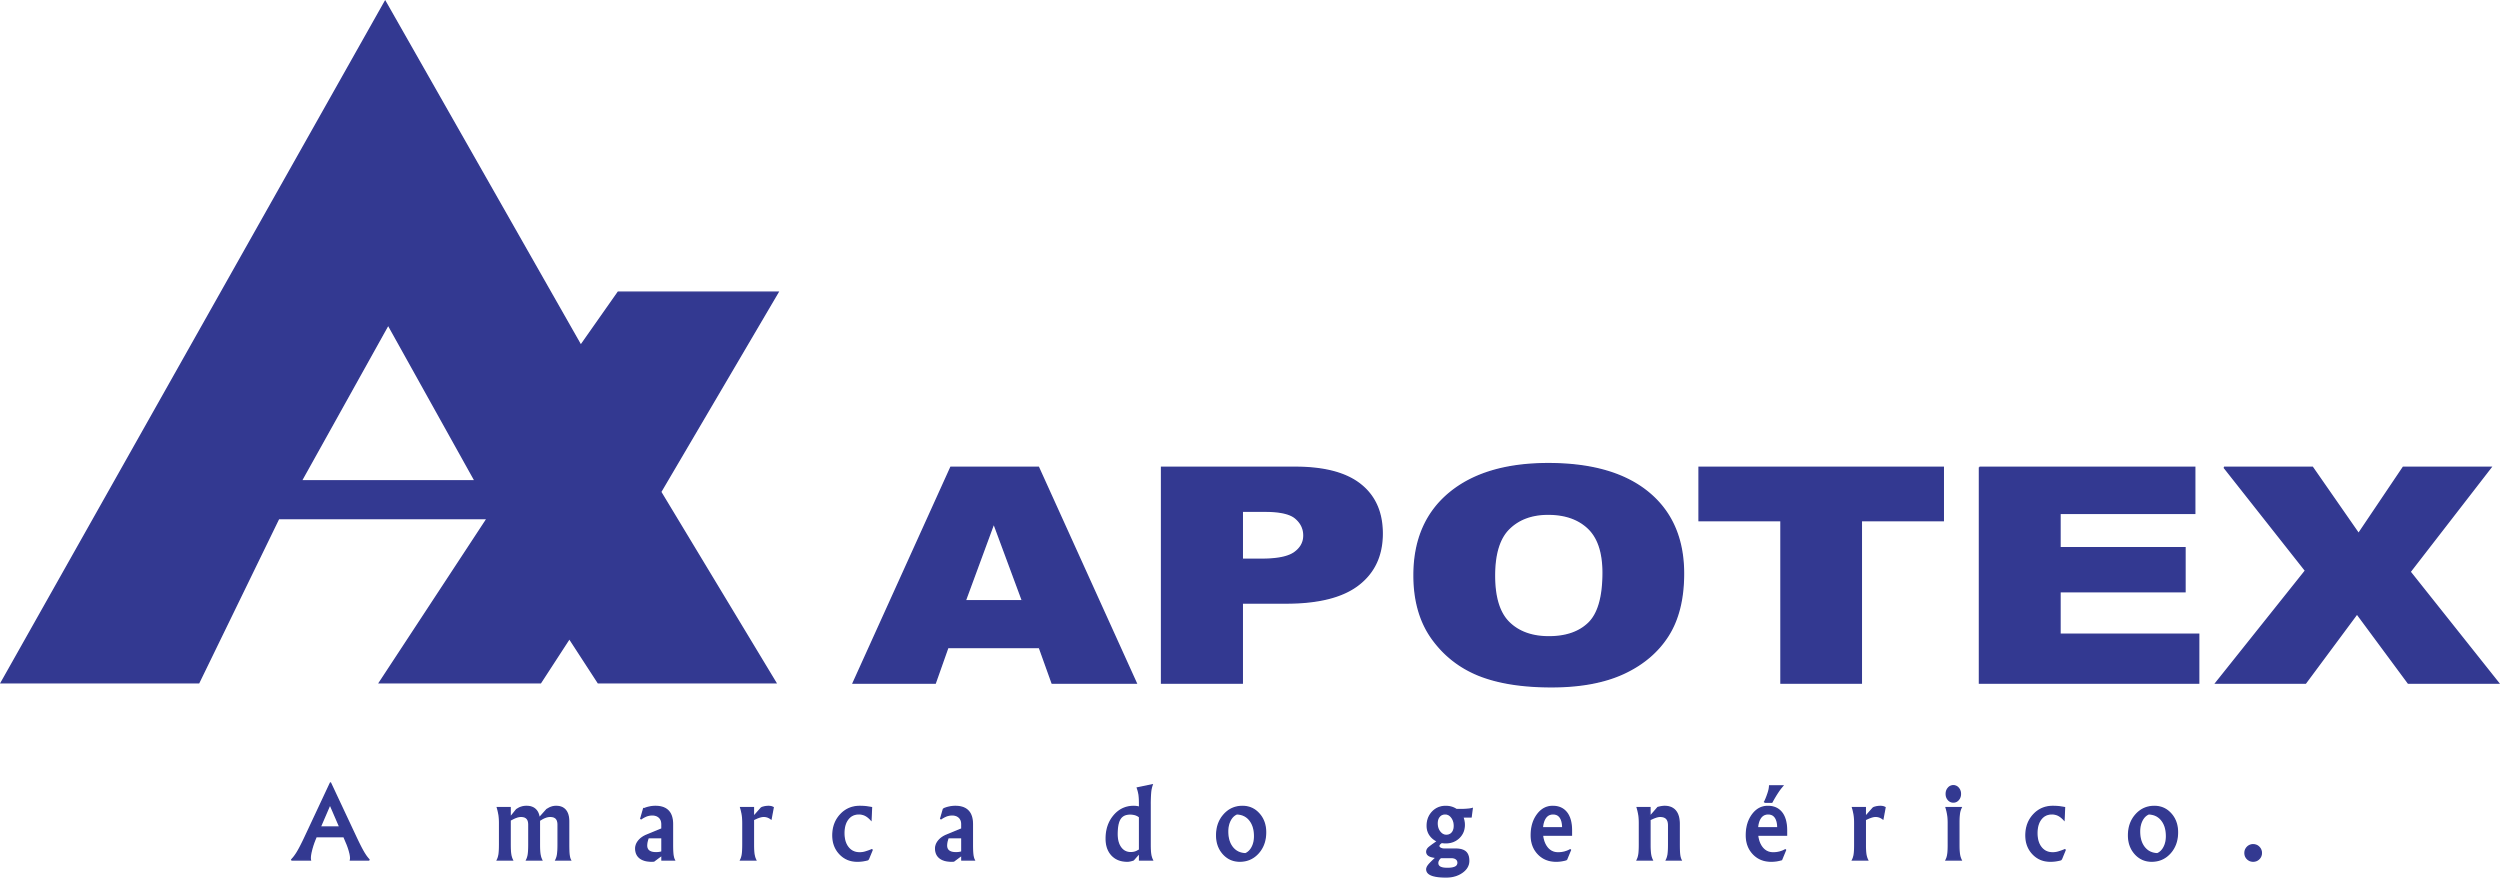 <!--?xml version="1.0" standalone="no"?--><svg xmlns="http://www.w3.org/2000/svg" viewBox="0 0 380.933 133.724"><title>APOTEX - SVG vector logo - www.oklogos.com</title><g fill-rule="evenodd" clip-rule="evenodd" fill="#333991" stroke="#333991" stroke-width=".216" stroke-miterlimit="2.613"><path d="M158.371 98.656h-13.946l-1.918 5.428H130l14.886-32.877h13.347l14.896 32.877h-12.811l-1.947-5.428zm-2.564-7.111l-4.381-11.818-4.354 11.818h8.735zm21.186-20.338h20.347c4.428 0 7.748.873 9.951 2.627 2.205 1.744 3.312 4.24 3.312 7.463 0 3.322-1.199 5.916-3.607 7.783-2.406 1.869-6.078 2.803-11.012 2.803h-6.696v12.201h-12.295V71.207zm12.295 14.016h2.997c2.361 0 4.012-.336 4.973-1.018.949-.682 1.428-1.555 1.428-2.609 0-1.033-.414-1.914-1.244-2.627-.82-.719-2.379-1.078-4.666-1.078h-3.487v7.332h-.001zm26.177 2.441c0-5.365 1.807-9.545 5.404-12.529 3.605-2.992 8.623-4.486 15.053-4.486 6.594 0 11.676 1.471 15.246 4.41 3.559 2.932 5.35 7.049 5.35 12.338 0 3.844-.785 6.996-2.344 9.453s-3.809 4.371-6.752 5.742c-2.951 1.369-6.611 2.051-11.012 2.051-4.465 0-8.162-.59-11.096-1.768-2.924-1.188-5.295-3.055-7.121-5.611-1.816-2.557-2.728-5.756-2.728-9.6zm12.248.047c0 3.322.738 5.703 2.223 7.156 1.484 1.447 3.514 2.174 6.068 2.174 2.629 0 4.668-.711 6.105-2.127 1.439-1.424 2.168-3.973 2.168-7.646 0-3.102-.756-5.359-2.26-6.791-1.504-1.424-3.541-2.135-6.125-2.135-2.461 0-4.445.719-5.939 2.174-1.494 1.447-2.24 3.849-2.24 7.195zm31.183-16.504h37.207v8.123h-12.488v24.754h-12.24V79.33h-12.479v-8.123zm42.723 0h32.799v7.02h-20.531v5.229h19.045v6.705h-19.045v6.477h21.131v7.447H301.62V71.207h-.001zm37.262 0h13.475l7.029 10.113 6.807-10.113h13.355l-12.322 15.922 13.484 16.955h-13.752l-7.812-10.564-7.84 10.564h-13.668l13.668-17.131-12.424-15.746zM58.689.219l29.808 52.417 5.701-8.116h24.349l-17.885 30.435 17.547 29.084H91.154l-4.396-6.764-4.396 6.764H57.815l16.43-25.025H42.457l-12.174 25.025H.185L58.689.219zm.46 49.259l6.623 11.894 6.624 11.893H45.902l6.624-11.893 6.623-11.894zM46.424 127.705l3.93-8.393h.003l3.938 8.393c.456.965.826 1.689 1.117 2.178.288.488.57.875.849 1.152H53.409c.06-.23.032-.588-.083-1.074a9.687 9.687 0 0 0-.541-1.59l-.375-.887h-4.256l-.053.168a12.287 12.287 0 0 0-.676 2.004c-.155.654-.2 1.115-.133 1.379h-2.879c.312-.312.616-.713.911-1.205.294-.488.659-1.195 1.1-2.125zm2.361-1.687h3.002l-1.5-3.473h-.005l-1.497 3.473zm27.346 2.683v-3.307c0-.432-.025-.816-.073-1.16a8.895 8.895 0 0 0-.265-1.174h1.93v1.533l.997-1.232.358-.213a2.531 2.531 0 0 1 1.174-.264c.628 0 1.109.199 1.442.594.248.293.4.691.453 1.189l1.182-1.318.325-.186a2.249 2.249 0 0 1 1.092-.279c.618 0 1.086.193 1.409.58.323.387.486.951.486 1.693v3.543c0 .676.02 1.184.058 1.527.04.34.11.611.213.807H84.71c.128-.246.215-.539.265-.881.048-.342.073-.826.073-1.453v-3.041c0-.432-.1-.752-.3-.961-.2-.211-.508-.316-.919-.316-.38 0-.804.131-1.262.389l-.383.234v3.695c0 .621.025 1.102.078 1.443.05.34.14.635.268.891h-2.276c.127-.246.215-.539.265-.881.047-.342.073-.826.073-1.453v-3.033c0-.436-.101-.76-.301-.969-.2-.211-.508-.316-.921-.316-.353 0-.784.135-1.297.402l-.351.184v3.732c0 .621.025 1.102.078 1.443.05.34.14.635.268.891h-2.276c.128-.246.215-.539.265-.881.049-.341.074-.825.074-1.452zm23.175 2.508c-.778 0-1.377-.164-1.797-.496-.42-.334-.631-.811-.631-1.426 0-.41.147-.795.443-1.158.295-.361.696-.648 1.199-.859l2.349-.967v-.725c0-.438-.135-.781-.403-1.037-.271-.258-.631-.387-1.086-.387-.293 0-.576.051-.851.15a4.177 4.177 0 0 0-.901.494l.44-1.533a4.77 4.77 0 0 1 .909-.287c.292-.062.59-.094.894-.094.861 0 1.51.227 1.943.678.433.447.648 1.121.648 2.016v3.123c0 .666.021 1.17.063 1.508.04.34.115.615.223.826H100.871v-.764l-1.239.924-.326.014zm1.563-1.387v-2.191h-2.056c-.047 0-.11.146-.188.441a3.165 3.165 0 0 0-.113.746c0 .377.123.66.368.848.243.188.611.281 1.099.281.303 0 .596-.041.874-.125h.016zm12.335-1.121v-3.307c0-.432-.025-.816-.072-1.16a8.913 8.913 0 0 0-.266-1.174h1.93v1.416l1.239-1.393a3.092 3.092 0 0 1 1.057-.199c.278 0 .516.053.711.162l-.323 1.717-.073-.051a1.735 1.735 0 0 0-1.063-.33c-.303 0-.699.113-1.187.336l-.361.162v3.82c0 .621.025 1.102.078 1.443.05.34.14.635.268.891h-2.276c.128-.246.215-.539.266-.881.046-.341.072-.825.072-1.452zm19.069 2.281a7.689 7.689 0 0 1-.876.182 5.838 5.838 0 0 1-.789.045c-1.056 0-1.935-.369-2.639-1.113-.701-.744-1.051-1.678-1.051-2.801 0-1.262.388-2.314 1.166-3.152.776-.838 1.75-1.258 2.919-1.258.313 0 .586.012.819.033.23.023.553.07.964.143l-.08 1.84c-.293-.316-.586-.545-.876-.688a2.15 2.15 0 0 0-.959-.213c-.704 0-1.262.266-1.675.797-.413.529-.621 1.246-.621 2.152 0 .924.22 1.656.658 2.201.436.543 1.026.812 1.77.812.255 0 .518-.037.791-.109a9.417 9.417 0 0 0 1.109-.396l-.63 1.525zm12.731.227c-.779 0-1.377-.164-1.797-.496-.421-.334-.631-.811-.631-1.426 0-.41.147-.795.443-1.158.295-.361.696-.648 1.199-.859l2.348-.967v-.725c0-.438-.135-.781-.403-1.037-.271-.258-.631-.387-1.086-.387-.293 0-.576.051-.852.15a4.2 4.2 0 0 0-.901.494l.44-1.533a4.77 4.77 0 0 1 .909-.287c.293-.062.591-.094.894-.094.861 0 1.51.227 1.943.678.433.447.648 1.121.648 2.016v3.123c0 .666.02 1.17.063 1.508.04.34.115.615.223.826h-1.878v-.764l-1.239.924-.323.014zm1.562-1.387v-2.191h-2.055c-.047 0-.11.146-.188.441a3.156 3.156 0 0 0-.112.746c0 .377.123.66.368.848.242.188.61.281 1.099.281.303 0 .596-.041.874-.125h.014zm25.196 1.387c-.981 0-1.76-.307-2.335-.922-.574-.617-.861-1.451-.861-2.502 0-1.404.398-2.57 1.191-3.502.794-.932 1.79-1.398 2.989-1.398.323 0 .624.047.901.133v-.623c0-.518-.025-.949-.073-1.291a5.306 5.306 0 0 0-.265-1.041l1.116-.229 1.122-.234a4.752 4.752 0 0 0-.243 1.15 21.188 21.188 0 0 0-.065 1.879v6.072c0 .621.025 1.102.078 1.443.05.34.14.635.268.891h-1.938v-1.088l-.946 1.072c-.366.133-.679.196-.939.19zm.441-7.193c-.708 0-1.22.24-1.532.723-.313.48-.471 1.268-.471 2.355 0 .871.19 1.562.568 2.074.378.51.891.766 1.537.766.312 0 .604-.059.874-.176l.468-.25v-5.029c-.371-.309-.854-.463-1.444-.463zm16.714 7.193c-1.007 0-1.845-.371-2.516-1.117-.668-.744-1.004-1.682-1.004-2.805 0-1.262.373-2.311 1.119-3.146s1.678-1.256 2.799-1.256c1.012 0 1.85.373 2.518 1.123.67.748 1.002 1.684 1.002 2.809 0 1.262-.369 2.309-1.113 3.143-.745.831-1.68 1.249-2.805 1.249zm.858-1.113c.431-.18.771-.514 1.023-.994.254-.48.379-1.047.379-1.691 0-1.018-.247-1.832-.734-2.447-.488-.613-1.151-.934-1.988-.963-.431.176-.771.508-1.024.994-.252.484-.378 1.053-.378 1.697 0 1.02.246 1.832.733 2.443.489.611 1.153.931 1.989.961zm29.448-1.198c0 .139.082.256.25.352.164.096.369.143.615.143h1.715c.686 0 1.188.143 1.506.426.316.283.475.732.475 1.35 0 .684-.332 1.264-.996 1.736-.666.475-1.48.711-2.443.711-.977 0-1.711-.098-2.199-.289-.488-.193-.732-.484-.732-.869 0-.195.098-.414.293-.656s.588-.631 1.174-1.162c-.41-.035-.736-.102-.977-.205-.328-.143-.49-.357-.49-.645 0-.217.088-.408.262-.582.176-.17.643-.514 1.395-1.025a2.781 2.781 0 0 1-.793-.514c-.533-.488-.799-1.102-.799-1.84 0-.842.266-1.543.799-2.104.533-.559 1.205-.84 2.01-.84.617 0 1.158.158 1.621.473h.82c.318 0 .631-.016.938-.047.305-.027.52-.062.646-.102l-.166 1.262-1.293.008c.168.357.25.764.25 1.217 0 .777-.268 1.424-.803 1.939s-1.207.773-2.014.773c-.205 0-.402-.018-.594-.053a1.01 1.01 0 0 0-.338.25c-.087.104-.132.202-.132.293zm.974-4.898c-.369 0-.67.133-.893.4-.225.266-.338.619-.338 1.059 0 .506.137.938.412 1.297.279.357.609.539.994.539h-.008c.383 0 .688-.131.91-.393.225-.262.338-.617.338-1.061 0-.512-.135-.947-.406-1.307-.273-.357-.605-.535-1.002-.535h-.007V124zm-1.142 7.49c0 .287.119.498.363.637.24.137.615.205 1.123.205.559 0 .969-.072 1.234-.217a.705.705 0 0 0 .4-.662.697.697 0 0 0-.285-.584c-.189-.143-.451-.215-.775-.215h-1.57a1.072 1.072 0 0 0-.348.373.914.914 0 0 0-.142.463zm18.043-.281c-1.1 0-2.004-.367-2.707-1.104s-1.057-1.68-1.057-2.834c0-1.256.311-2.303.93-3.137.617-.834 1.391-1.25 2.32-1.25h.016c.908 0 1.609.316 2.102.947s.736 1.529.736 2.699v.719h-4.416c.078.723.287 1.324.631 1.805.436.605 1.027.908 1.775.908.338 0 .668-.045.996-.133s.623-.213.889-.373l-.631 1.525a7.298 7.298 0 0 1-.838.182 5.12 5.12 0 0 1-.746.046zm1.033-5.066c-.004-.695-.133-1.227-.383-1.592-.252-.369-.621-.551-1.107-.551h.008c-.527 0-.936.225-1.223.676-.23.361-.371.852-.418 1.467h3.123zm11.681 2.558v-3.307c0-.436-.025-.824-.072-1.166a8.882 8.882 0 0 0-.266-1.168h1.93v1.387l1.209-1.395c.412-.111.754-.168 1.027-.168.723 0 1.273.227 1.65.68s.564 1.111.564 1.979v3.158c0 .666.021 1.17.062 1.508.041.34.115.615.225.826h-2.216c.127-.246.215-.539.266-.881.047-.342.072-.826.072-1.453v-2.939c0-.465-.107-.811-.322-1.039-.215-.227-.547-.34-.99-.34-.303 0-.697.113-1.188.338l-.359.16v3.82c0 .621.025 1.102.078 1.443.051.34.141.635.268.891h-2.276c.127-.246.215-.539.266-.881.047-.342.072-.826.072-1.453zm20.059 2.508c-1.1 0-2.002-.367-2.705-1.104-.705-.736-1.057-1.68-1.057-2.834 0-1.256.311-2.303.928-3.137.619-.834 1.393-1.25 2.32-1.25h.016c.908 0 1.609.316 2.104.947.49.631.736 1.529.736 2.699v.719h-4.416c.076.723.287 1.324.629 1.805.438.605 1.027.908 1.775.908.338 0 .67-.045.996-.133.328-.088.625-.213.889-.373l-.629 1.525c-.35.092-.629.154-.84.182a5.12 5.12 0 0 1-.746.046zm1.035-5.066c-.006-.695-.133-1.227-.385-1.592-.252-.369-.621-.551-1.105-.551h.008c-.529 0-.938.225-1.225.676-.23.361-.371.852-.418 1.467h3.125zm-2.033-3.911c.221-.445.42-.957.6-1.531.104-.334.164-.648.178-.947h1.951c-.26.299-.496.611-.711.939a19.33 19.33 0 0 0-.912 1.539h-1.106zm13.75 6.469v-3.307c0-.432-.025-.816-.074-1.16a8.603 8.603 0 0 0-.266-1.174h1.932v1.416l1.238-1.393a3.087 3.087 0 0 1 1.057-.199c.277 0 .516.053.711.162l-.322 1.717-.072-.051a1.74 1.74 0 0 0-1.064-.33c-.303 0-.699.113-1.188.336l-.359.162v3.82c0 .621.023 1.102.076 1.443.051.34.141.635.27.891h-2.278c.129-.246.217-.539.266-.881s.073-.825.073-1.452zm14.256 0v-3.307c0-.432-.023-.816-.072-1.16a8.603 8.603 0 0 0-.266-1.174h2.278a2.94 2.94 0 0 0-.27.895c-.053.344-.076.824-.076 1.439v3.307c0 .621.023 1.102.076 1.443.051.34.141.635.27.891h-2.278c.129-.246.217-.539.266-.881s.072-.826.072-1.453zm.758-8.971a.97.97 0 0 1 .758.361c.207.238.311.531.311.879s-.104.639-.311.877a.977.977 0 0 1-.758.355.976.976 0 0 1-.762-.355c-.209-.238-.311-.529-.311-.877s.102-.641.311-.879a.973.973 0 0 1 .762-.361zm16.425 11.252a7.698 7.698 0 0 1-.877.182 5.838 5.838 0 0 1-.789.045c-1.057 0-1.936-.369-2.639-1.113-.701-.744-1.051-1.678-1.051-2.801 0-1.262.387-2.314 1.166-3.152.775-.838 1.75-1.258 2.92-1.258.312 0 .586.012.818.033.23.023.553.07.963.143l-.08 1.84c-.293-.316-.586-.545-.875-.688a2.15 2.15 0 0 0-.959-.213c-.703 0-1.262.266-1.676.797-.412.529-.621 1.246-.621 2.152 0 .924.221 1.656.658 2.201.438.543 1.027.812 1.771.812.254 0 .518-.037.791-.109a9.347 9.347 0 0 0 1.107-.396l-.627 1.525zm13.801.227c-1.006 0-1.844-.371-2.516-1.117-.668-.744-1.004-1.682-1.004-2.805 0-1.262.373-2.311 1.119-3.146s1.678-1.256 2.799-1.256c1.012 0 1.85.373 2.52 1.123.668.748 1 1.684 1 2.809 0 1.262-.369 2.309-1.113 3.143-.744.831-1.678 1.249-2.805 1.249zm.86-1.113c.43-.18.771-.514 1.023-.994.254-.48.379-1.047.379-1.691 0-1.018-.246-1.832-.734-2.447-.488-.613-1.15-.934-1.988-.963-.43.176-.77.508-1.023.994-.252.484-.377 1.053-.377 1.697 0 1.02.244 1.832.732 2.443s1.152.931 1.988.961zm14.597-1.371c.35 0 .641.119.879.363.24.242.361.535.361.883s-.121.641-.361.879c-.238.24-.529.359-.879.359-.348 0-.641-.119-.879-.359-.24-.238-.359-.531-.359-.879s.119-.641.359-.883a1.18 1.18 0 0 1 .879-.363z"/></g></svg>